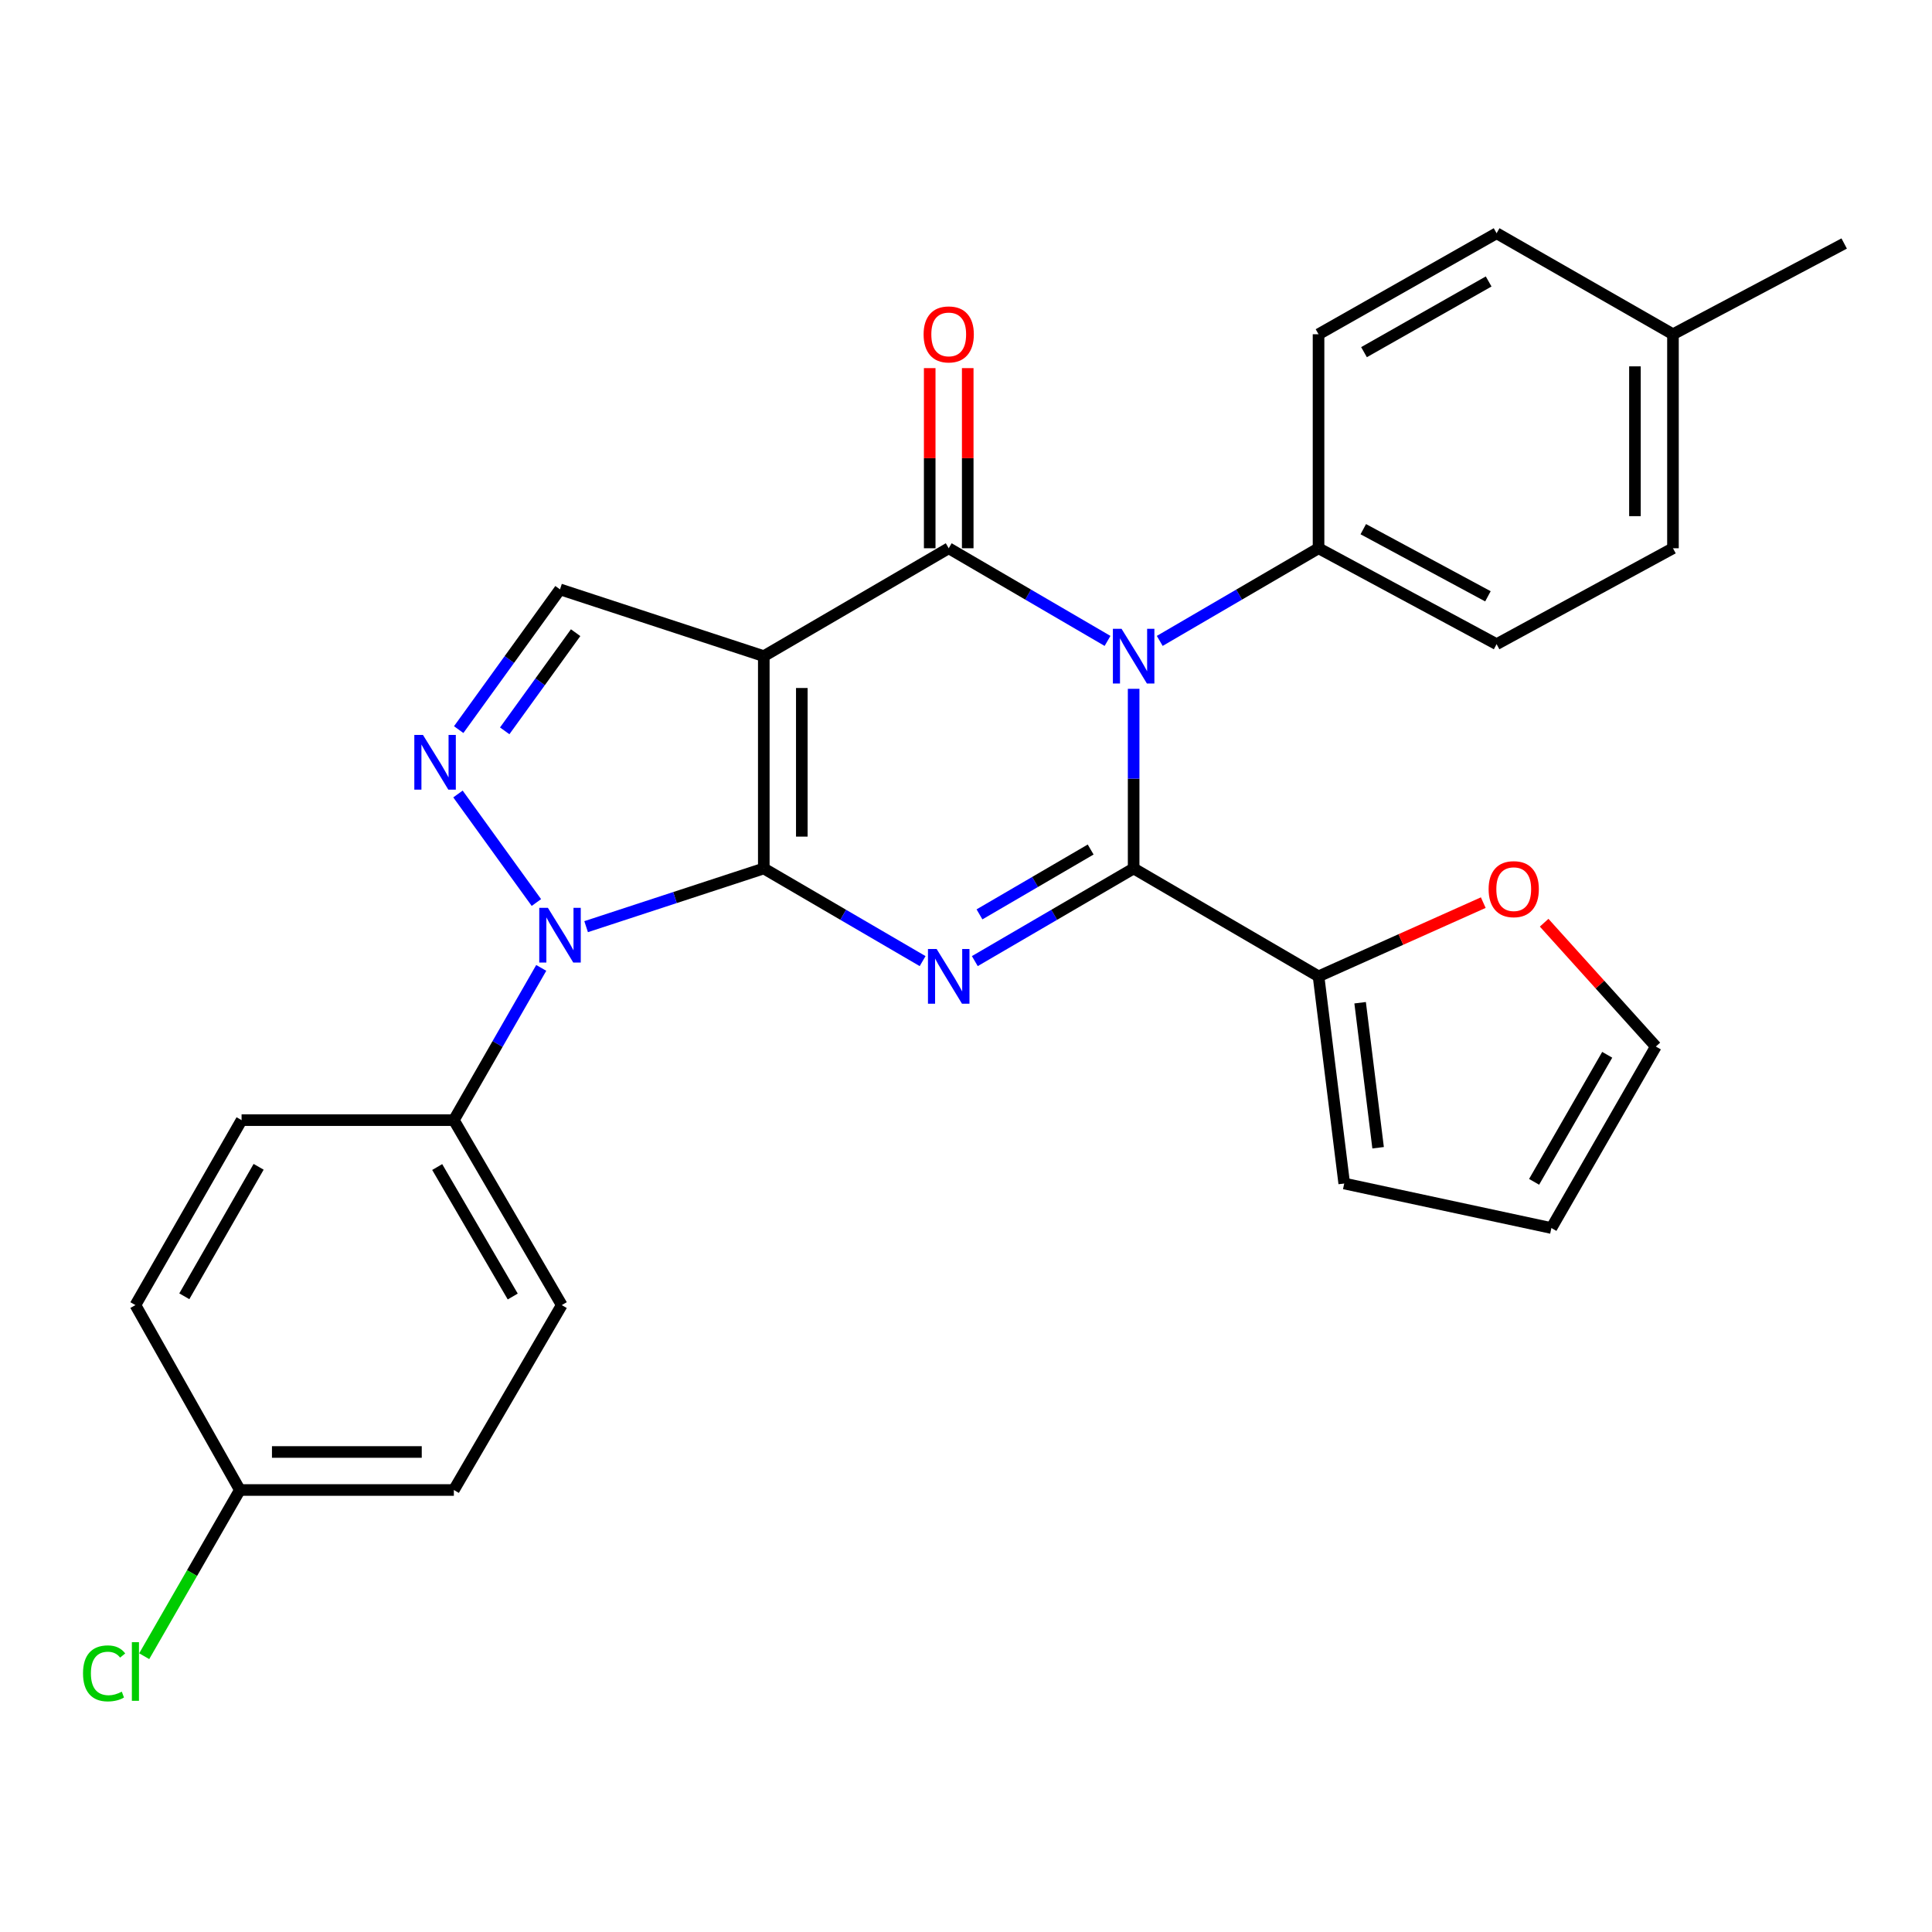 <?xml version='1.0' encoding='iso-8859-1'?>
<svg version='1.1' baseProfile='full'
              xmlns='http://www.w3.org/2000/svg'
                      xmlns:rdkit='http://www.rdkit.org/xml'
                      xmlns:xlink='http://www.w3.org/1999/xlink'
                  xml:space='preserve'
width='1000px' height='1000px' viewBox='0 0 1000 1000'>
<!-- END OF HEADER -->
<rect style='opacity:1.0;fill:#FFFFFF;stroke:none' width='1000' height='1000' x='0' y='0'> </rect>
<path class='bond-0' d='M 395.339,449.517 L 395.339,339.621' style='fill:none;fill-rule:evenodd;stroke:#000000;stroke-width:6px;stroke-linecap:butt;stroke-linejoin:miter;stroke-opacity:1' />
<path class='bond-0' d='M 415.018,433.033 L 415.018,356.106' style='fill:none;fill-rule:evenodd;stroke:#000000;stroke-width:6px;stroke-linecap:butt;stroke-linejoin:miter;stroke-opacity:1' />
<path class='bond-1' d='M 395.339,449.517 L 436.441,473.493' style='fill:none;fill-rule:evenodd;stroke:#000000;stroke-width:6px;stroke-linecap:butt;stroke-linejoin:miter;stroke-opacity:1' />
<path class='bond-1' d='M 436.441,473.493 L 477.544,497.469' style='fill:none;fill-rule:evenodd;stroke:#0000FF;stroke-width:6px;stroke-linecap:butt;stroke-linejoin:miter;stroke-opacity:1' />
<path class='bond-5' d='M 395.339,449.517 L 349.357,464.577' style='fill:none;fill-rule:evenodd;stroke:#000000;stroke-width:6px;stroke-linecap:butt;stroke-linejoin:miter;stroke-opacity:1' />
<path class='bond-5' d='M 349.357,464.577 L 303.375,479.638' style='fill:none;fill-rule:evenodd;stroke:#0000FF;stroke-width:6px;stroke-linecap:butt;stroke-linejoin:miter;stroke-opacity:1' />
<path class='bond-4' d='M 395.339,339.621 L 491.054,283.777' style='fill:none;fill-rule:evenodd;stroke:#000000;stroke-width:6px;stroke-linecap:butt;stroke-linejoin:miter;stroke-opacity:1' />
<path class='bond-7' d='M 395.339,339.621 L 289.86,305.063' style='fill:none;fill-rule:evenodd;stroke:#000000;stroke-width:6px;stroke-linecap:butt;stroke-linejoin:miter;stroke-opacity:1' />
<path class='bond-2' d='M 504.565,497.469 L 545.667,473.493' style='fill:none;fill-rule:evenodd;stroke:#0000FF;stroke-width:6px;stroke-linecap:butt;stroke-linejoin:miter;stroke-opacity:1' />
<path class='bond-2' d='M 545.667,473.493 L 586.77,449.517' style='fill:none;fill-rule:evenodd;stroke:#000000;stroke-width:6px;stroke-linecap:butt;stroke-linejoin:miter;stroke-opacity:1' />
<path class='bond-2' d='M 506.98,473.278 L 535.752,456.495' style='fill:none;fill-rule:evenodd;stroke:#0000FF;stroke-width:6px;stroke-linecap:butt;stroke-linejoin:miter;stroke-opacity:1' />
<path class='bond-2' d='M 535.752,456.495 L 564.524,439.711' style='fill:none;fill-rule:evenodd;stroke:#000000;stroke-width:6px;stroke-linecap:butt;stroke-linejoin:miter;stroke-opacity:1' />
<path class='bond-3' d='M 586.77,449.517 L 586.77,403.023' style='fill:none;fill-rule:evenodd;stroke:#000000;stroke-width:6px;stroke-linecap:butt;stroke-linejoin:miter;stroke-opacity:1' />
<path class='bond-3' d='M 586.77,403.023 L 586.77,356.529' style='fill:none;fill-rule:evenodd;stroke:#0000FF;stroke-width:6px;stroke-linecap:butt;stroke-linejoin:miter;stroke-opacity:1' />
<path class='bond-8' d='M 586.77,449.517 L 682.475,505.35' style='fill:none;fill-rule:evenodd;stroke:#000000;stroke-width:6px;stroke-linecap:butt;stroke-linejoin:miter;stroke-opacity:1' />
<path class='bond-9' d='M 600.28,331.738 L 641.377,307.758' style='fill:none;fill-rule:evenodd;stroke:#0000FF;stroke-width:6px;stroke-linecap:butt;stroke-linejoin:miter;stroke-opacity:1' />
<path class='bond-9' d='M 641.377,307.758 L 682.475,283.777' style='fill:none;fill-rule:evenodd;stroke:#000000;stroke-width:6px;stroke-linecap:butt;stroke-linejoin:miter;stroke-opacity:1' />
<path class='bond-29' d='M 573.26,331.739 L 532.157,307.758' style='fill:none;fill-rule:evenodd;stroke:#0000FF;stroke-width:6px;stroke-linecap:butt;stroke-linejoin:miter;stroke-opacity:1' />
<path class='bond-29' d='M 532.157,307.758 L 491.054,283.777' style='fill:none;fill-rule:evenodd;stroke:#000000;stroke-width:6px;stroke-linecap:butt;stroke-linejoin:miter;stroke-opacity:1' />
<path class='bond-11' d='M 500.894,283.777 L 500.894,237.157' style='fill:none;fill-rule:evenodd;stroke:#000000;stroke-width:6px;stroke-linecap:butt;stroke-linejoin:miter;stroke-opacity:1' />
<path class='bond-11' d='M 500.894,237.157 L 500.894,190.537' style='fill:none;fill-rule:evenodd;stroke:#FF0000;stroke-width:6px;stroke-linecap:butt;stroke-linejoin:miter;stroke-opacity:1' />
<path class='bond-11' d='M 481.215,283.777 L 481.215,237.157' style='fill:none;fill-rule:evenodd;stroke:#000000;stroke-width:6px;stroke-linecap:butt;stroke-linejoin:miter;stroke-opacity:1' />
<path class='bond-11' d='M 481.215,237.157 L 481.215,190.537' style='fill:none;fill-rule:evenodd;stroke:#FF0000;stroke-width:6px;stroke-linecap:butt;stroke-linejoin:miter;stroke-opacity:1' />
<path class='bond-6' d='M 277.634,467.144 L 237.043,410.968' style='fill:none;fill-rule:evenodd;stroke:#0000FF;stroke-width:6px;stroke-linecap:butt;stroke-linejoin:miter;stroke-opacity:1' />
<path class='bond-10' d='M 280.147,500.983 L 257.53,540.381' style='fill:none;fill-rule:evenodd;stroke:#0000FF;stroke-width:6px;stroke-linecap:butt;stroke-linejoin:miter;stroke-opacity:1' />
<path class='bond-10' d='M 257.53,540.381 L 234.913,579.78' style='fill:none;fill-rule:evenodd;stroke:#000000;stroke-width:6px;stroke-linecap:butt;stroke-linejoin:miter;stroke-opacity:1' />
<path class='bond-28' d='M 237.418,377.649 L 263.639,341.356' style='fill:none;fill-rule:evenodd;stroke:#0000FF;stroke-width:6px;stroke-linecap:butt;stroke-linejoin:miter;stroke-opacity:1' />
<path class='bond-28' d='M 263.639,341.356 L 289.86,305.063' style='fill:none;fill-rule:evenodd;stroke:#000000;stroke-width:6px;stroke-linecap:butt;stroke-linejoin:miter;stroke-opacity:1' />
<path class='bond-28' d='M 261.236,378.285 L 279.59,352.88' style='fill:none;fill-rule:evenodd;stroke:#0000FF;stroke-width:6px;stroke-linecap:butt;stroke-linejoin:miter;stroke-opacity:1' />
<path class='bond-28' d='M 279.59,352.88 L 297.945,327.476' style='fill:none;fill-rule:evenodd;stroke:#000000;stroke-width:6px;stroke-linecap:butt;stroke-linejoin:miter;stroke-opacity:1' />
<path class='bond-12' d='M 682.475,505.35 L 725.106,486.274' style='fill:none;fill-rule:evenodd;stroke:#000000;stroke-width:6px;stroke-linecap:butt;stroke-linejoin:miter;stroke-opacity:1' />
<path class='bond-12' d='M 725.106,486.274 L 767.737,467.199' style='fill:none;fill-rule:evenodd;stroke:#FF0000;stroke-width:6px;stroke-linecap:butt;stroke-linejoin:miter;stroke-opacity:1' />
<path class='bond-13' d='M 682.475,505.35 L 695.769,612.578' style='fill:none;fill-rule:evenodd;stroke:#000000;stroke-width:6px;stroke-linecap:butt;stroke-linejoin:miter;stroke-opacity:1' />
<path class='bond-13' d='M 703.998,519.013 L 713.304,594.072' style='fill:none;fill-rule:evenodd;stroke:#000000;stroke-width:6px;stroke-linecap:butt;stroke-linejoin:miter;stroke-opacity:1' />
<path class='bond-16' d='M 682.475,283.777 L 774.637,333.423' style='fill:none;fill-rule:evenodd;stroke:#000000;stroke-width:6px;stroke-linecap:butt;stroke-linejoin:miter;stroke-opacity:1' />
<path class='bond-16' d='M 705.632,273.899 L 770.145,308.651' style='fill:none;fill-rule:evenodd;stroke:#000000;stroke-width:6px;stroke-linecap:butt;stroke-linejoin:miter;stroke-opacity:1' />
<path class='bond-17' d='M 682.475,283.777 L 682.475,173.007' style='fill:none;fill-rule:evenodd;stroke:#000000;stroke-width:6px;stroke-linecap:butt;stroke-linejoin:miter;stroke-opacity:1' />
<path class='bond-18' d='M 234.913,579.78 L 290.768,675.517' style='fill:none;fill-rule:evenodd;stroke:#000000;stroke-width:6px;stroke-linecap:butt;stroke-linejoin:miter;stroke-opacity:1' />
<path class='bond-18' d='M 226.293,604.057 L 265.392,671.073' style='fill:none;fill-rule:evenodd;stroke:#000000;stroke-width:6px;stroke-linecap:butt;stroke-linejoin:miter;stroke-opacity:1' />
<path class='bond-19' d='M 234.913,579.78 L 125.039,579.78' style='fill:none;fill-rule:evenodd;stroke:#000000;stroke-width:6px;stroke-linecap:butt;stroke-linejoin:miter;stroke-opacity:1' />
<path class='bond-14' d='M 799.249,477.597 L 828.154,509.638' style='fill:none;fill-rule:evenodd;stroke:#FF0000;stroke-width:6px;stroke-linecap:butt;stroke-linejoin:miter;stroke-opacity:1' />
<path class='bond-14' d='M 828.154,509.638 L 857.059,541.679' style='fill:none;fill-rule:evenodd;stroke:#000000;stroke-width:6px;stroke-linecap:butt;stroke-linejoin:miter;stroke-opacity:1' />
<path class='bond-15' d='M 695.769,612.578 L 802.997,635.624' style='fill:none;fill-rule:evenodd;stroke:#000000;stroke-width:6px;stroke-linecap:butt;stroke-linejoin:miter;stroke-opacity:1' />
<path class='bond-31' d='M 857.059,541.679 L 802.997,635.624' style='fill:none;fill-rule:evenodd;stroke:#000000;stroke-width:6px;stroke-linecap:butt;stroke-linejoin:miter;stroke-opacity:1' />
<path class='bond-31' d='M 831.893,545.956 L 794.05,611.717' style='fill:none;fill-rule:evenodd;stroke:#000000;stroke-width:6px;stroke-linecap:butt;stroke-linejoin:miter;stroke-opacity:1' />
<path class='bond-23' d='M 774.637,333.423 L 865.925,283.777' style='fill:none;fill-rule:evenodd;stroke:#000000;stroke-width:6px;stroke-linecap:butt;stroke-linejoin:miter;stroke-opacity:1' />
<path class='bond-24' d='M 682.475,173.007 L 774.637,120.727' style='fill:none;fill-rule:evenodd;stroke:#000000;stroke-width:6px;stroke-linecap:butt;stroke-linejoin:miter;stroke-opacity:1' />
<path class='bond-24' d='M 706.009,182.282 L 770.522,145.686' style='fill:none;fill-rule:evenodd;stroke:#000000;stroke-width:6px;stroke-linecap:butt;stroke-linejoin:miter;stroke-opacity:1' />
<path class='bond-22' d='M 290.768,675.517 L 234.913,771.222' style='fill:none;fill-rule:evenodd;stroke:#000000;stroke-width:6px;stroke-linecap:butt;stroke-linejoin:miter;stroke-opacity:1' />
<path class='bond-21' d='M 125.039,579.78 L 70.091,675.517' style='fill:none;fill-rule:evenodd;stroke:#000000;stroke-width:6px;stroke-linecap:butt;stroke-linejoin:miter;stroke-opacity:1' />
<path class='bond-21' d='M 133.864,603.936 L 95.401,670.952' style='fill:none;fill-rule:evenodd;stroke:#000000;stroke-width:6px;stroke-linecap:butt;stroke-linejoin:miter;stroke-opacity:1' />
<path class='bond-20' d='M 124.154,771.222 L 70.091,675.517' style='fill:none;fill-rule:evenodd;stroke:#000000;stroke-width:6px;stroke-linecap:butt;stroke-linejoin:miter;stroke-opacity:1' />
<path class='bond-26' d='M 124.154,771.222 L 99.397,814.236' style='fill:none;fill-rule:evenodd;stroke:#000000;stroke-width:6px;stroke-linecap:butt;stroke-linejoin:miter;stroke-opacity:1' />
<path class='bond-26' d='M 99.397,814.236 L 74.641,857.251' style='fill:none;fill-rule:evenodd;stroke:#00CC00;stroke-width:6px;stroke-linecap:butt;stroke-linejoin:miter;stroke-opacity:1' />
<path class='bond-30' d='M 124.154,771.222 L 234.913,771.222' style='fill:none;fill-rule:evenodd;stroke:#000000;stroke-width:6px;stroke-linecap:butt;stroke-linejoin:miter;stroke-opacity:1' />
<path class='bond-30' d='M 140.767,751.543 L 218.299,751.543' style='fill:none;fill-rule:evenodd;stroke:#000000;stroke-width:6px;stroke-linecap:butt;stroke-linejoin:miter;stroke-opacity:1' />
<path class='bond-32' d='M 865.925,283.777 L 865.925,173.007' style='fill:none;fill-rule:evenodd;stroke:#000000;stroke-width:6px;stroke-linecap:butt;stroke-linejoin:miter;stroke-opacity:1' />
<path class='bond-32' d='M 846.246,267.162 L 846.246,189.623' style='fill:none;fill-rule:evenodd;stroke:#000000;stroke-width:6px;stroke-linecap:butt;stroke-linejoin:miter;stroke-opacity:1' />
<path class='bond-25' d='M 774.637,120.727 L 865.925,173.007' style='fill:none;fill-rule:evenodd;stroke:#000000;stroke-width:6px;stroke-linecap:butt;stroke-linejoin:miter;stroke-opacity:1' />
<path class='bond-27' d='M 865.925,173.007 L 954.545,126.041' style='fill:none;fill-rule:evenodd;stroke:#000000;stroke-width:6px;stroke-linecap:butt;stroke-linejoin:miter;stroke-opacity:1' />
<path  class='atom-2' d='M 484.794 491.19
L 494.074 506.19
Q 494.994 507.67, 496.474 510.35
Q 497.954 513.03, 498.034 513.19
L 498.034 491.19
L 501.794 491.19
L 501.794 519.51
L 497.914 519.51
L 487.954 503.11
Q 486.794 501.19, 485.554 498.99
Q 484.354 496.79, 483.994 496.11
L 483.994 519.51
L 480.314 519.51
L 480.314 491.19
L 484.794 491.19
' fill='#0000FF'/>
<path  class='atom-4' d='M 580.51 325.461
L 589.79 340.461
Q 590.71 341.941, 592.19 344.621
Q 593.67 347.301, 593.75 347.461
L 593.75 325.461
L 597.51 325.461
L 597.51 353.781
L 593.63 353.781
L 583.67 337.381
Q 582.51 335.461, 581.27 333.261
Q 580.07 331.061, 579.71 330.381
L 579.71 353.781
L 576.03 353.781
L 576.03 325.461
L 580.51 325.461
' fill='#0000FF'/>
<path  class='atom-6' d='M 283.6 469.904
L 292.88 484.904
Q 293.8 486.384, 295.28 489.064
Q 296.76 491.744, 296.84 491.904
L 296.84 469.904
L 300.6 469.904
L 300.6 498.224
L 296.72 498.224
L 286.76 481.824
Q 285.6 479.904, 284.36 477.704
Q 283.16 475.504, 282.8 474.824
L 282.8 498.224
L 279.12 498.224
L 279.12 469.904
L 283.6 469.904
' fill='#0000FF'/>
<path  class='atom-7' d='M 218.933 380.409
L 228.213 395.409
Q 229.133 396.889, 230.613 399.569
Q 232.093 402.249, 232.173 402.409
L 232.173 380.409
L 235.933 380.409
L 235.933 408.729
L 232.053 408.729
L 222.093 392.329
Q 220.933 390.409, 219.693 388.209
Q 218.493 386.009, 218.133 385.329
L 218.133 408.729
L 214.453 408.729
L 214.453 380.409
L 218.933 380.409
' fill='#0000FF'/>
<path  class='atom-12' d='M 478.054 173.087
Q 478.054 166.287, 481.414 162.487
Q 484.774 158.687, 491.054 158.687
Q 497.334 158.687, 500.694 162.487
Q 504.054 166.287, 504.054 173.087
Q 504.054 179.967, 500.654 183.887
Q 497.254 187.767, 491.054 187.767
Q 484.814 187.767, 481.414 183.887
Q 478.054 180.007, 478.054 173.087
M 491.054 184.567
Q 495.374 184.567, 497.694 181.687
Q 500.054 178.767, 500.054 173.087
Q 500.054 167.527, 497.694 164.727
Q 495.374 161.887, 491.054 161.887
Q 486.734 161.887, 484.374 164.687
Q 482.054 167.487, 482.054 173.087
Q 482.054 178.807, 484.374 181.687
Q 486.734 184.567, 491.054 184.567
' fill='#FF0000'/>
<path  class='atom-13' d='M 770.504 460.223
Q 770.504 453.423, 773.864 449.623
Q 777.224 445.823, 783.504 445.823
Q 789.784 445.823, 793.144 449.623
Q 796.504 453.423, 796.504 460.223
Q 796.504 467.103, 793.104 471.023
Q 789.704 474.903, 783.504 474.903
Q 777.264 474.903, 773.864 471.023
Q 770.504 467.143, 770.504 460.223
M 783.504 471.703
Q 787.824 471.703, 790.144 468.823
Q 792.504 465.903, 792.504 460.223
Q 792.504 454.663, 790.144 451.863
Q 787.824 449.023, 783.504 449.023
Q 779.184 449.023, 776.824 451.823
Q 774.504 454.623, 774.504 460.223
Q 774.504 465.943, 776.824 468.823
Q 779.184 471.703, 783.504 471.703
' fill='#FF0000'/>
<path  class='atom-27' d='M 42.971 866.136
Q 42.971 859.096, 46.251 855.416
Q 49.571 851.696, 55.851 851.696
Q 61.691 851.696, 64.811 855.816
L 62.171 857.976
Q 59.891 854.976, 55.851 854.976
Q 51.571 854.976, 49.291 857.856
Q 47.051 860.696, 47.051 866.136
Q 47.051 871.736, 49.371 874.616
Q 51.731 877.496, 56.291 877.496
Q 59.411 877.496, 63.051 875.616
L 64.171 878.616
Q 62.691 879.576, 60.451 880.136
Q 58.211 880.696, 55.731 880.696
Q 49.571 880.696, 46.251 876.936
Q 42.971 873.176, 42.971 866.136
' fill='#00CC00'/>
<path  class='atom-27' d='M 68.251 849.976
L 71.931 849.976
L 71.931 880.336
L 68.251 880.336
L 68.251 849.976
' fill='#00CC00'/>
</svg>
